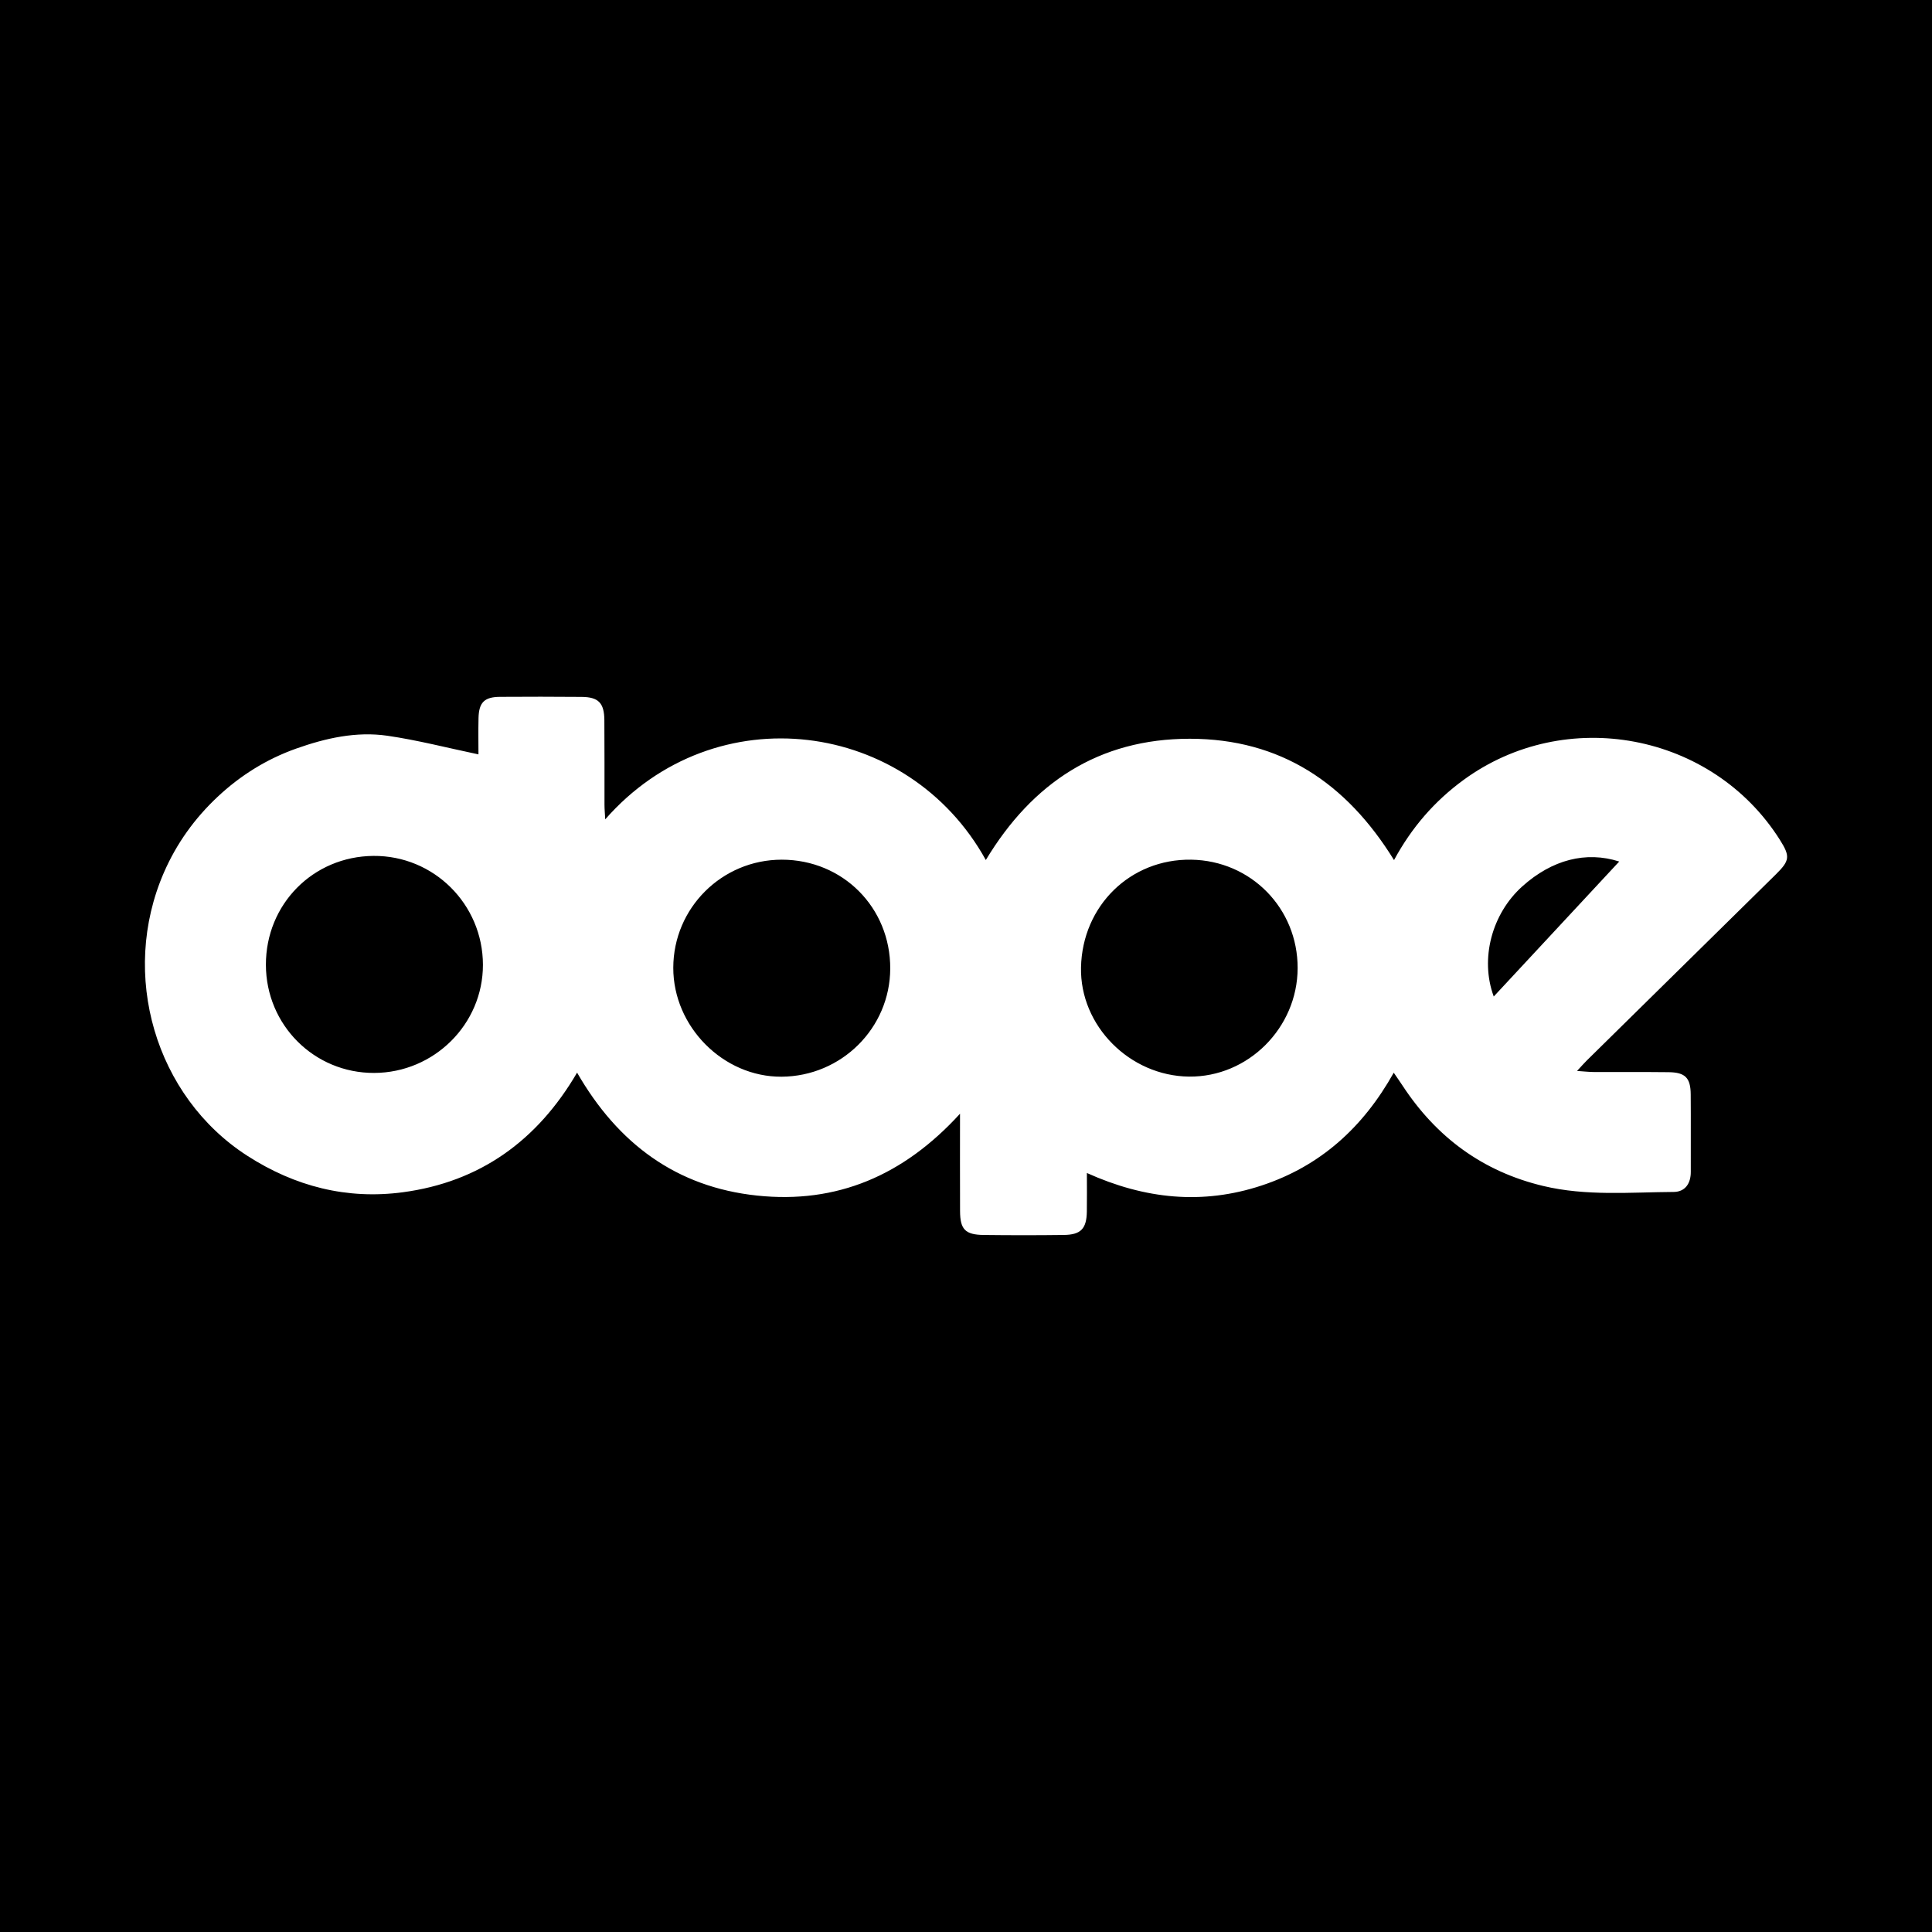 <?xml version="1.0" encoding="utf-8"?>
<!-- Generator: Adobe Illustrator 17.0.0, SVG Export Plug-In . SVG Version: 6.00 Build 0)  -->
<!DOCTYPE svg PUBLIC "-//W3C//DTD SVG 1.1//EN" "http://www.w3.org/Graphics/SVG/1.1/DTD/svg11.dtd">
<svg version="1.1" id="Layer_1" xmlns="http://www.w3.org/2000/svg" xmlns:xlink="http://www.w3.org/1999/xlink" x="0px" y="0px"
	 width="200px" height="200px" viewBox="0 0 200 200" enable-background="new 0 0 200 200" xml:space="preserve">
<rect width="200" height="200"/>
<g>
	<path fill="#FFFFFF" d="M144.309,89.036c1.829-3.382,4.196-6.101,7.18-8.285c10.574-7.741,25.747-4.892,32.748,6.164
		c1.104,1.744,1.053,2.169-0.432,3.631c-6.514,6.41-13.027,12.82-19.539,19.233c-0.272,0.267-0.521,0.557-1.012,1.085
		c0.76,0.05,1.254,0.109,1.748,0.111c2.578,0.011,5.156-0.013,7.734,0.017c1.718,0.021,2.271,0.581,2.285,2.291
		c0.023,2.675-0.002,5.351,0.008,8.026c0.005,1.218-0.595,2.074-1.772,2.081c-4.509,0.029-9.043,0.447-13.504-0.618
		c-6.266-1.496-11.062-5.047-14.572-10.403c-0.261-0.398-0.536-0.787-0.902-1.323c-3.168,5.657-7.584,9.669-13.688,11.682
		c-6.114,2.016-12.051,1.415-18.078-1.299c0,1.436,0.018,2.719-0.004,4.002c-0.03,1.764-0.618,2.39-2.371,2.412
		c-2.772,0.035-5.545,0.035-8.318,0.001c-1.898-0.023-2.428-0.577-2.436-2.461c-0.015-3.198-0.004-6.397-0.004-10.09
		c-5.841,6.406-12.762,9.347-21.017,8.473c-8.33-0.882-14.387-5.359-18.625-12.727c-4.126,7.067-10.074,11.317-18.029,12.383
		c-5.787,0.775-11.172-0.595-16.113-3.778c-9.507-6.125-13.245-18.752-8.614-29.352c1.301-2.978,3.165-5.571,5.532-7.794
		c2.369-2.225,5.091-3.919,8.145-5.003c3.042-1.08,6.214-1.798,9.442-1.33c3.139,0.456,6.227,1.259,9.429,1.929
		c0-1.067-0.025-2.413,0.006-3.758c0.038-1.619,0.606-2.186,2.219-2.197c2.821-0.018,5.643-0.02,8.464,0.006
		c1.736,0.016,2.329,0.626,2.344,2.405c0.024,2.918,0.006,5.837,0.013,8.756c0.001,0.459,0.045,0.917,0.076,1.514
		c11.388-13.009,31.378-10.304,39.399,4.21c4.816-7.998,11.695-12.554,21.117-12.554C132.552,76.479,139.383,81.048,144.309,89.036z
		 M38.736,111.07c6.208-0.022,11.266-5.053,11.257-11.196c-0.009-6.268-5.092-11.322-11.335-11.271
		c-6.253,0.051-11.143,5.005-11.132,11.276C27.538,106.111,32.527,111.092,38.736,111.07z M80.925,88.994
		c-6.195,0-11.216,5.003-11.227,11.186c-0.011,6.101,5.173,11.318,11.208,11.28c6.206-0.039,11.229-5.036,11.251-11.191
		C92.18,93.947,87.246,88.993,80.925,88.994z M123.311,88.994c-6.296-0.095-11.272,4.773-11.405,11.156
		c-0.125,6.024,5.03,11.232,11.183,11.299c6.108,0.066,11.223-5.04,11.242-11.223C134.349,94.031,129.5,89.088,123.311,88.994z
		 M167.622,89.185c-3.435-1.101-6.959-0.192-10.04,2.579c-3.143,2.827-4.394,7.485-2.95,11.394
		C159.041,98.416,163.357,93.773,167.622,89.185z"/>
</g>
</svg>
